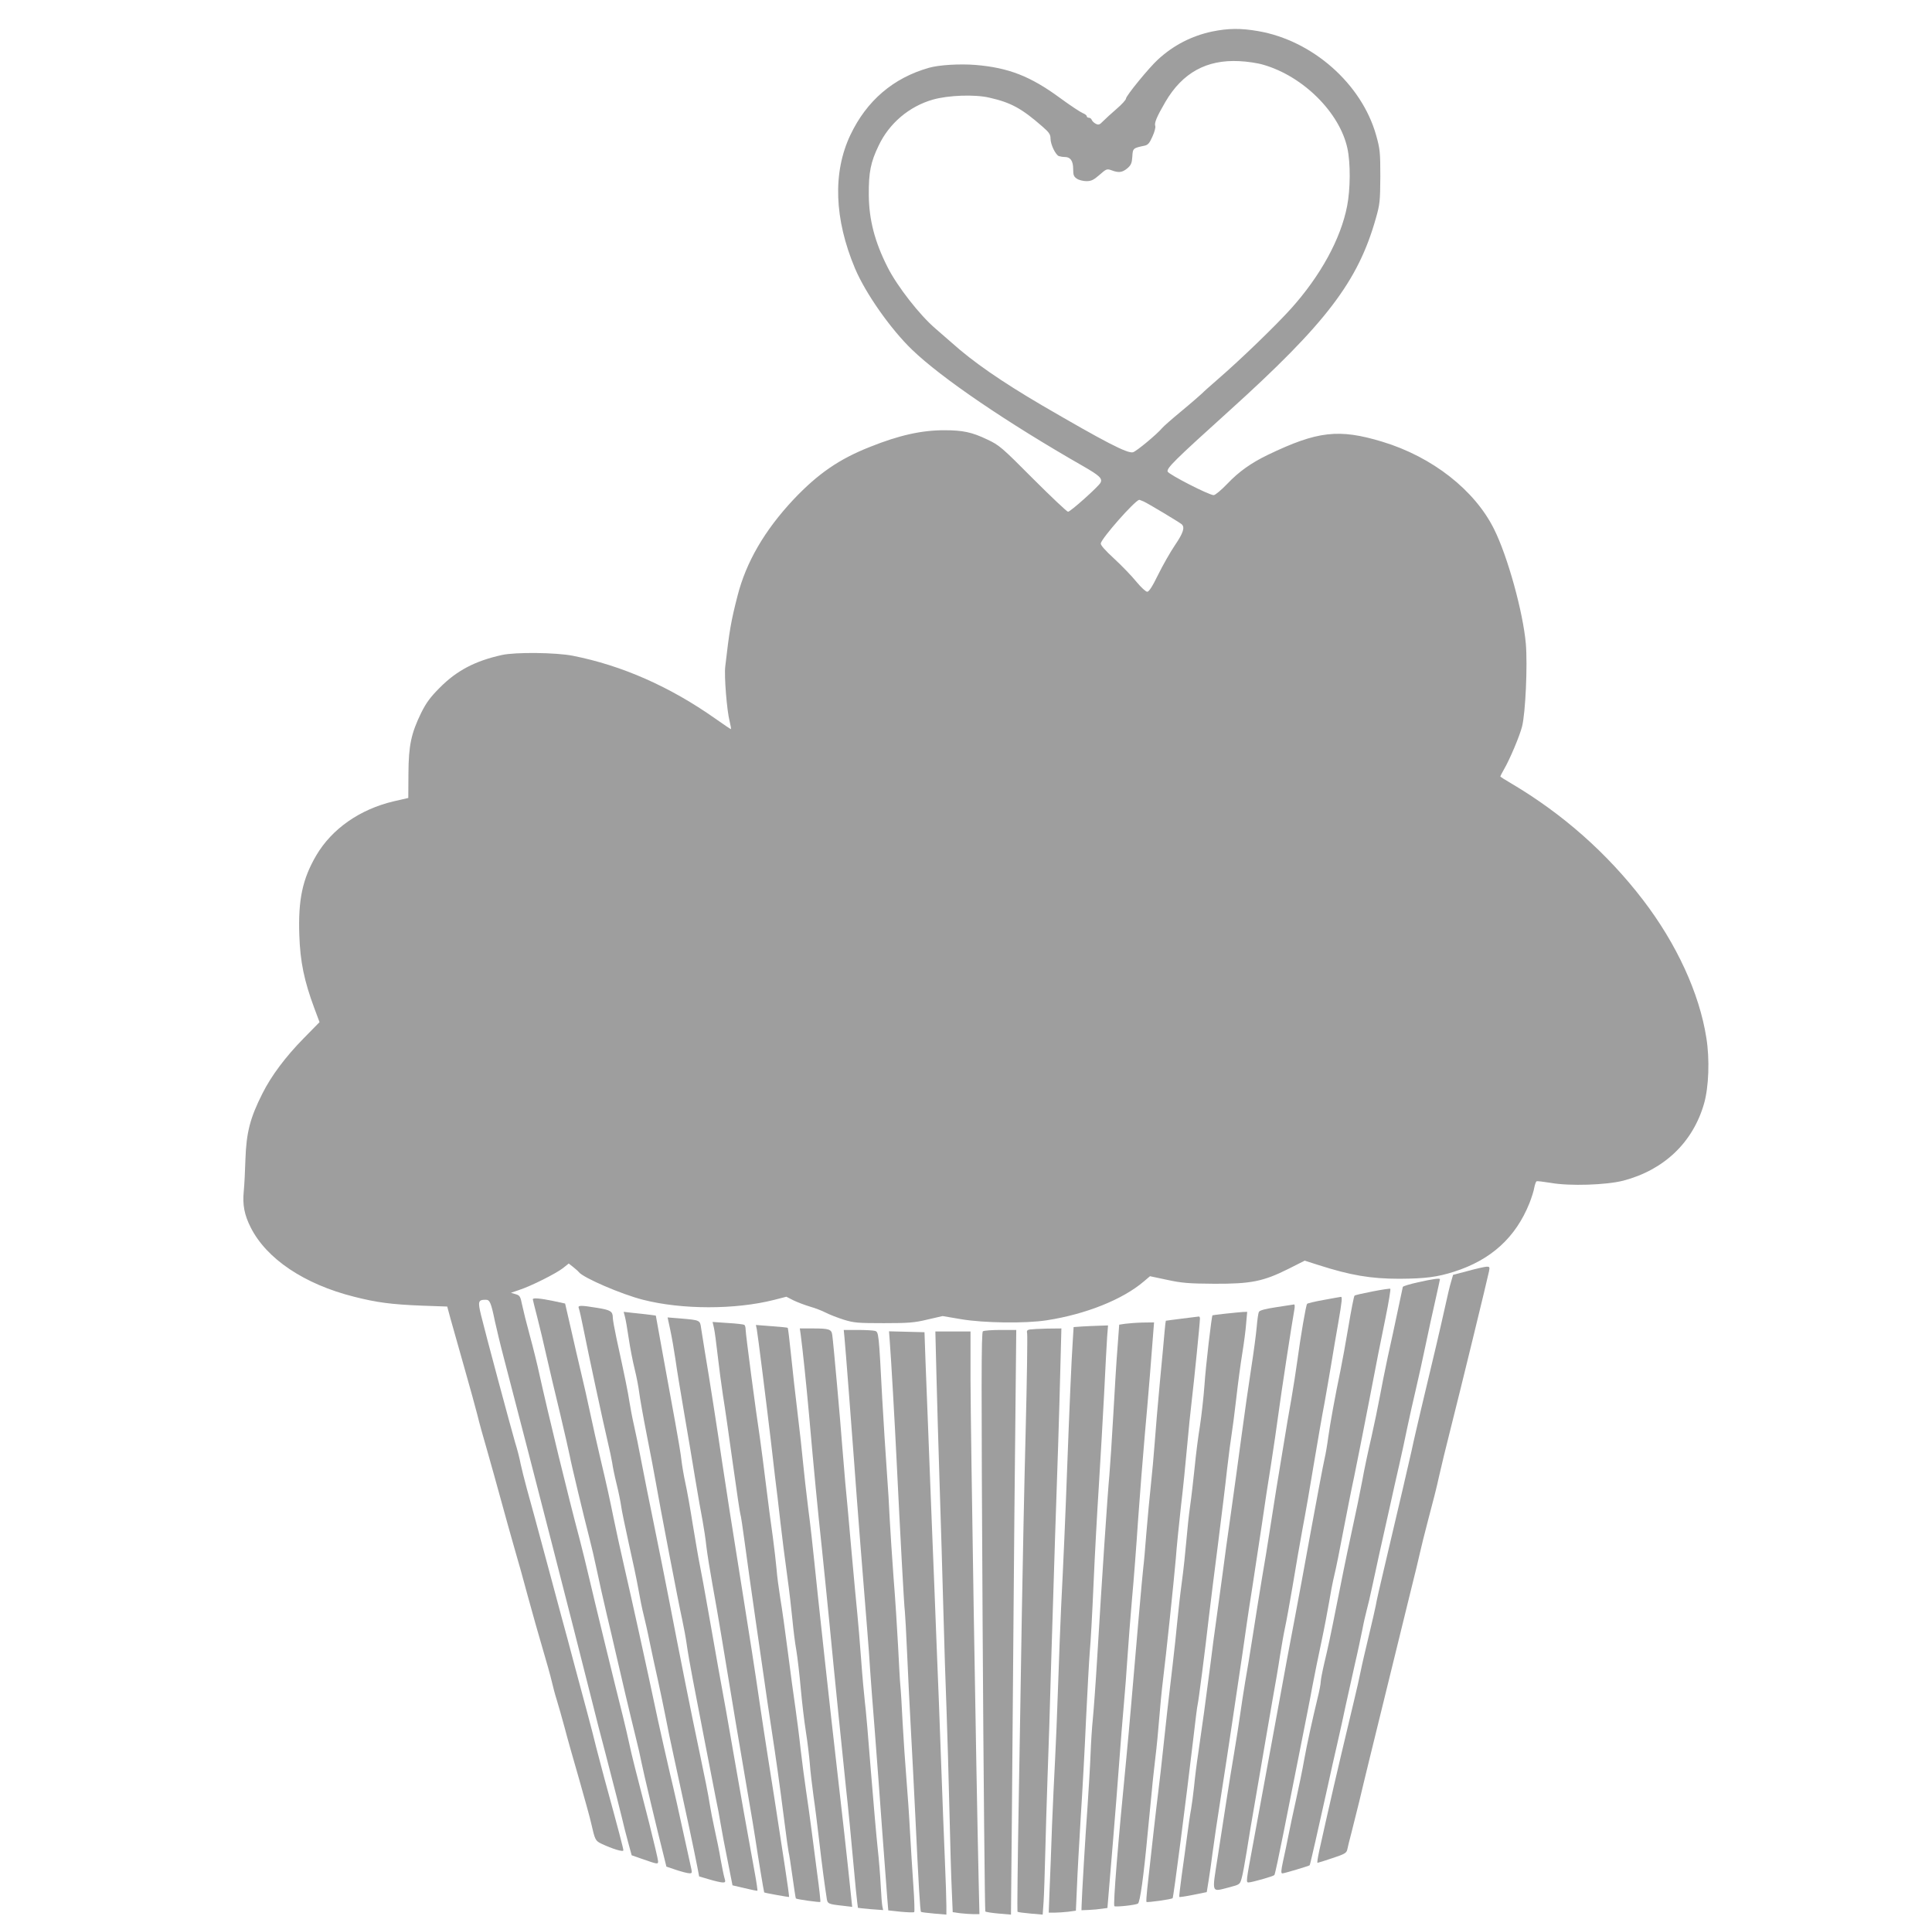 <?xml version="1.0" standalone="no"?>
<!DOCTYPE svg PUBLIC "-//W3C//DTD SVG 20010904//EN"
 "http://www.w3.org/TR/2001/REC-SVG-20010904/DTD/svg10.dtd">
<svg version="1.0" xmlns="http://www.w3.org/2000/svg"
 width="1280pt" height="1274pt" viewBox="0 0 1280 1274"
 preserveAspectRatio="xMidYMid meet">
<g transform="translate(0,1274) scale(0.1,-0.1)"
fill="#9e9e9e" stroke="none">
<path d="M8030 12531 c-136 -29 -256 -91 -359 -186 -60 -55 -211 -240 -211
-258 0 -8 -28 -39 -62 -68 -35 -30 -75 -67 -90 -82 -23 -24 -30 -26 -48 -17
-12 6 -24 18 -27 26 -3 8 -11 14 -19 14 -8 0 -14 5 -14 10 0 6 -12 15 -27 21
-15 6 -83 51 -150 100 -197 145 -343 201 -562 219 -103 8 -240 0 -306 -19
-237 -67 -413 -218 -521 -445 -118 -249 -107 -557 31 -885 70 -165 235 -400
377 -537 196 -189 629 -483 1134 -772 108 -62 130 -82 115 -110 -15 -27 -199
-192 -215 -192 -7 0 -112 99 -232 219 -208 209 -223 222 -304 260 -100 48
-161 61 -284 61 -150 0 -299 -33 -491 -110 -206 -81 -346 -178 -508 -349 -192
-205 -314 -415 -371 -639 -43 -167 -54 -232 -81 -467 -8 -63 11 -295 29 -363
7 -29 11 -52 8 -52 -2 0 -48 31 -102 69 -302 213 -620 353 -945 417 -111 22
-380 25 -470 5 -177 -39 -299 -103 -411 -216 -63 -63 -90 -100 -123 -166 -67
-137 -84 -217 -85 -404 l-1 -161 -96 -22 c-225 -53 -410 -182 -514 -359 -91
-156 -120 -292 -112 -527 6 -178 32 -303 100 -486 l34 -91 -106 -108 c-119
-121 -214 -248 -272 -364 -82 -162 -107 -259 -113 -437 -2 -74 -7 -169 -11
-211 -9 -90 4 -157 46 -240 104 -207 354 -376 685 -459 149 -38 247 -51 448
-59 l169 -6 23 -85 c13 -47 53 -188 89 -315 36 -126 75 -268 87 -315 11 -47
41 -155 66 -240 24 -85 66 -234 92 -330 26 -96 66 -238 88 -315 23 -77 64
-225 92 -330 28 -104 72 -257 96 -339 24 -81 51 -177 59 -212 8 -35 23 -92 34
-126 11 -35 34 -117 52 -183 17 -66 61 -221 97 -345 35 -124 71 -252 78 -285
26 -114 28 -119 70 -139 72 -34 144 -56 144 -43 0 11 -29 123 -126 477 -18 69
-43 161 -54 205 -10 44 -37 145 -58 225 -22 80 -60 224 -86 320 -25 96 -64
240 -86 320 -21 80 -62 231 -90 335 -76 281 -107 398 -140 515 -16 58 -34 132
-41 164 -6 33 -22 96 -36 140 -28 96 -197 724 -226 844 -22 91 -19 102 31 102
27 0 35 -17 61 -143 11 -50 37 -159 59 -242 191 -732 452 -1747 582 -2265 22
-91 63 -248 90 -350 72 -278 90 -348 110 -430 9 -41 28 -114 41 -162 l24 -88
60 -21 c115 -40 115 -40 115 -18 0 10 -27 124 -59 252 -101 392 -113 439 -131
522 -9 44 -29 127 -43 185 -59 233 -188 764 -222 910 -20 85 -49 205 -65 265
-74 276 -210 836 -266 1090 -13 61 -41 175 -63 255 -22 80 -45 173 -52 207
-11 55 -15 62 -43 70 l-31 9 55 19 c80 26 244 109 289 144 l39 31 28 -22 c16
-13 34 -28 39 -35 30 -38 283 -147 425 -183 258 -66 611 -66 868 -1 l82 21 47
-24 c27 -13 75 -31 108 -41 32 -9 80 -27 105 -40 25 -13 79 -34 120 -47 68
-21 94 -23 265 -23 164 0 203 3 290 24 l100 23 124 -21 c149 -25 424 -29 566
-7 259 40 504 138 644 258 l40 34 113 -24 c97 -21 142 -25 313 -26 243 -1 324
15 492 99 l107 54 91 -29 c212 -68 346 -91 537 -91 169 1 250 11 362 47 245
78 408 227 499 454 14 36 29 82 32 103 4 20 11 39 15 42 4 2 47 -3 96 -11 123
-22 367 -14 479 15 270 71 461 253 535 511 31 109 38 293 15 435 -46 295 -197
623 -420 914 -238 310 -532 570 -872 771 -40 23 -73 44 -73 47 0 2 11 23 24
46 39 67 104 221 120 284 23 90 37 408 25 549 -18 207 -120 578 -210 758 -128
259 -410 480 -741 580 -288 87 -429 71 -758 -87 -110 -53 -192 -111 -268 -191
-40 -42 -81 -76 -91 -76 -31 0 -298 137 -305 156 -8 22 45 75 404 399 647 584
858 861 976 1281 26 91 28 113 29 274 0 162 -2 182 -28 275 -96 340 -421 627
-782 689 -115 20 -198 19 -305 -3z m340 -220 c264 -76 506 -317 557 -554 21
-97 20 -270 -2 -382 -42 -217 -176 -462 -373 -681 -102 -113 -333 -336 -482
-465 -47 -41 -95 -83 -106 -95 -12 -11 -72 -64 -135 -116 -63 -52 -121 -103
-129 -113 -34 -41 -171 -155 -194 -161 -37 -9 -184 67 -606 313 -264 155 -454
286 -595 413 -28 25 -77 67 -108 94 -105 90 -253 280 -316 405 -86 169 -124
317 -125 481 -1 148 12 215 65 325 70 148 202 260 359 305 101 29 278 36 375
13 142 -32 214 -71 352 -192 44 -38 53 -52 53 -79 0 -39 33 -107 55 -116 9 -3
27 -6 40 -6 37 0 55 -26 55 -80 0 -40 4 -50 25 -64 13 -9 42 -16 63 -16 32 0
48 8 87 42 44 39 49 41 79 30 48 -18 71 -15 105 13 25 22 30 34 33 78 3 55 5
56 81 72 23 5 33 17 52 60 14 30 22 61 19 70 -8 20 10 62 67 160 113 193 273
281 489 270 52 -2 124 -13 160 -24z m-793 -2893 c29 -13 229 -133 251 -150 24
-20 12 -58 -44 -140 -31 -46 -81 -134 -111 -195 -38 -78 -61 -113 -72 -113
-10 0 -41 29 -71 65 -29 36 -95 105 -147 153 -63 58 -93 92 -90 103 10 39 220
277 254 288 1 1 15 -5 30 -11z"/>
<path d="M9726 4321 l-99 -26 -13 -45 c-8 -25 -27 -106 -43 -180 -28 -126 -70
-307 -156 -665 -19 -82 -49 -208 -64 -280 -28 -123 -70 -305 -181 -775 -27
-113 -52 -223 -55 -245 -4 -22 -25 -112 -46 -200 -21 -88 -46 -194 -54 -235
-8 -41 -28 -129 -44 -195 -52 -217 -62 -259 -88 -370 -14 -60 -36 -155 -49
-210 -13 -55 -35 -152 -49 -215 -14 -63 -34 -152 -44 -197 -10 -46 -16 -83
-12 -83 3 0 48 14 98 31 82 27 94 34 99 57 3 15 16 68 29 117 13 50 35 140 50
200 14 61 46 191 70 290 126 514 212 864 265 1080 33 132 64 260 69 285 5 25
30 124 55 220 26 96 58 222 70 280 13 58 48 204 79 325 60 236 241 979 252
1033 6 29 4 32 -17 31 -13 -1 -68 -13 -122 -28z"/>
<path d="M9396 4246 c-55 -12 -101 -26 -102 -31 -1 -6 -16 -77 -34 -160 -17
-82 -47 -220 -66 -305 -18 -85 -42 -204 -53 -265 -11 -60 -36 -180 -55 -265
-20 -85 -48 -216 -61 -290 -14 -74 -43 -216 -65 -315 -21 -99 -49 -227 -60
-285 -12 -58 -29 -148 -40 -200 -44 -223 -63 -311 -86 -406 -13 -56 -24 -113
-24 -126 0 -13 -9 -60 -20 -104 -34 -141 -71 -307 -90 -414 -10 -58 -34 -175
-53 -260 -19 -85 -42 -193 -51 -240 -9 -47 -25 -122 -35 -167 -14 -65 -15 -83
-5 -83 12 0 176 49 181 54 3 3 64 271 118 516 18 85 48 216 65 290 17 74 42
187 55 250 14 63 41 185 60 270 20 85 42 191 51 235 8 44 22 103 29 130 8 28
23 93 34 145 11 52 34 158 51 235 17 77 47 210 66 295 19 85 47 214 64 285 16
72 41 184 54 250 14 66 39 179 56 250 17 72 46 204 65 295 19 91 48 225 65
298 16 73 30 135 30 138 0 8 -46 2 -144 -20z"/>
<path d="M9093 4185 c-62 -12 -116 -24 -119 -28 -4 -4 -22 -95 -40 -203 -18
-107 -42 -239 -53 -292 -36 -172 -69 -355 -81 -442 -6 -47 -17 -112 -25 -146
-8 -33 -48 -247 -90 -475 -41 -228 -89 -484 -105 -569 -27 -139 -69 -364 -130
-700 -28 -153 -113 -615 -150 -815 -44 -234 -45 -245 -29 -245 22 0 163 40
172 49 4 4 31 131 61 282 30 150 80 402 111 559 31 157 68 341 80 410 13 69
40 202 60 295 20 94 42 212 51 264 8 51 23 130 34 175 11 44 38 178 60 296 23
118 54 278 71 355 16 77 61 304 100 505 38 201 87 449 109 553 21 103 35 189
31 190 -3 2 -57 -6 -118 -18z"/>
<path d="M8771 4129 c-57 -10 -107 -22 -111 -26 -8 -9 -43 -215 -65 -378 -8
-60 -26 -173 -39 -250 -14 -77 -37 -212 -51 -300 -15 -88 -37 -227 -51 -310
-13 -82 -33 -208 -44 -280 -11 -71 -33 -209 -50 -305 -16 -96 -43 -265 -60
-375 -17 -110 -40 -249 -51 -310 -10 -60 -25 -157 -33 -215 -8 -58 -26 -172
-40 -255 -14 -82 -37 -224 -51 -315 -14 -91 -40 -259 -58 -375 -38 -244 -44
-228 78 -197 68 18 70 19 81 59 7 22 21 101 33 174 11 74 39 238 61 364 22
127 49 284 60 350 11 66 34 197 50 290 17 94 40 226 50 295 11 69 26 154 34
190 8 36 31 162 51 280 19 118 49 287 65 375 17 88 51 282 75 430 25 149 56
329 70 400 13 72 33 189 45 260 12 72 32 193 46 270 26 151 28 176 17 174 -5
-1 -55 -9 -112 -20z"/>
<path d="M3530 4133 c0 -3 13 -56 29 -117 16 -61 43 -176 61 -256 18 -80 59
-253 91 -385 31 -132 60 -258 64 -280 8 -47 95 -409 129 -540 13 -49 36 -148
51 -220 15 -71 44 -202 65 -290 21 -88 46 -194 55 -235 31 -137 106 -454 135
-570 16 -63 34 -142 40 -175 10 -53 104 -449 149 -625 l16 -65 65 -22 c36 -12
75 -22 86 -22 21 -1 21 0 8 57 -7 31 -30 134 -50 227 -20 94 -58 264 -86 380
-27 116 -62 273 -79 350 -79 373 -173 799 -224 1020 -25 110 -57 254 -70 320
-27 132 -39 190 -90 405 -19 80 -48 210 -65 290 -17 80 -44 201 -61 270 -16
69 -47 199 -67 290 l-38 165 -79 17 c-87 18 -135 22 -135 11z"/>
<path d="M8457 4081 c-73 -11 -111 -21 -116 -31 -5 -8 -11 -53 -15 -100 -4
-47 -20 -168 -36 -270 -16 -102 -45 -306 -65 -455 -20 -148 -51 -378 -70 -510
-19 -132 -44 -312 -55 -400 -12 -88 -30 -223 -41 -300 -11 -77 -29 -210 -39
-295 -29 -226 -58 -437 -80 -585 -11 -71 -24 -175 -29 -230 -6 -55 -15 -123
-20 -151 -6 -29 -17 -107 -26 -175 -9 -68 -25 -187 -36 -263 -10 -76 -18 -141
-16 -142 2 -2 44 4 93 14 l89 18 12 74 c7 41 19 127 27 190 8 63 33 230 55
370 22 140 54 350 71 465 66 439 91 612 101 685 6 41 23 156 39 255 15 99 42
277 60 395 17 118 44 298 61 400 16 102 38 253 49 335 17 130 89 599 106 693
3 17 2 31 -2 31 -5 -1 -58 -9 -117 -18z"/>
<path d="M3835 4073 c4 -10 18 -72 31 -138 34 -171 131 -622 159 -740 13 -55
27 -120 31 -145 3 -25 16 -88 29 -140 13 -52 26 -117 30 -145 3 -27 27 -140
51 -250 25 -110 54 -247 64 -305 10 -58 25 -132 34 -166 8 -33 27 -114 40
-180 13 -65 39 -182 56 -259 17 -77 39 -185 50 -240 10 -55 35 -174 55 -265
88 -402 131 -605 156 -732 l11 -58 68 -20 c37 -11 76 -20 88 -20 19 0 20 3 11
33 -5 17 -16 73 -25 122 -8 50 -26 137 -39 195 -13 58 -28 137 -34 175 -5 39
-35 189 -66 335 -56 264 -127 621 -206 1030 -23 118 -66 334 -96 480 -30 146
-68 335 -84 420 -16 85 -38 193 -49 240 -11 47 -24 117 -30 155 -10 66 -29
160 -86 421 -13 61 -24 122 -24 135 0 42 -15 51 -101 65 -116 19 -133 18 -124
-3z"/>
<path d="M4140 4019 c5 -17 16 -81 25 -142 9 -62 27 -155 40 -207 13 -52 26
-122 30 -155 4 -33 26 -159 50 -280 24 -121 51 -263 60 -315 23 -136 152 -809
175 -910 10 -47 24 -121 30 -165 6 -44 24 -147 40 -230 16 -82 52 -269 80
-415 28 -146 60 -310 71 -365 12 -55 27 -136 34 -180 7 -44 28 -153 46 -242
l32 -162 81 -19 c45 -11 82 -18 84 -17 2 2 -6 57 -18 122 -59 327 -91 502
-114 638 -61 352 -98 560 -127 715 -16 91 -47 264 -68 385 -21 121 -46 256
-55 300 -9 44 -29 163 -46 265 -16 102 -38 226 -49 275 -11 50 -22 117 -26
150 -3 33 -22 146 -41 250 -19 105 -56 307 -82 450 l-47 260 -45 6 c-25 3 -73
9 -107 12 l-61 7 8 -31z"/>
<path d="M8120 4038 c-47 -5 -86 -10 -87 -11 -6 -7 -45 -338 -53 -462 -6 -82
-20 -204 -30 -270 -11 -66 -27 -190 -35 -275 -9 -85 -22 -200 -30 -255 -8 -55
-19 -158 -25 -230 -6 -71 -19 -195 -30 -275 -11 -80 -24 -197 -30 -260 -6 -63
-19 -189 -30 -280 -27 -229 -49 -420 -66 -585 -8 -77 -21 -192 -29 -255 -13
-102 -48 -412 -74 -650 -5 -47 -8 -87 -5 -89 5 -5 166 17 173 25 6 6 90 658
136 1049 14 121 27 227 30 235 5 18 48 347 74 577 11 92 38 312 61 488 22 176
50 399 60 495 11 96 25 200 30 230 5 30 19 135 30 232 11 98 29 233 40 300 11
67 23 157 26 200 l7 78 -29 -1 c-16 -1 -67 -6 -114 -11z"/>
<path d="M7830 4005 c-58 -7 -106 -14 -106 -14 -1 -1 -5 -31 -8 -68 -3 -38
-17 -187 -31 -333 -14 -146 -29 -330 -35 -410 -6 -80 -17 -203 -25 -275 -8
-71 -21 -215 -30 -320 -8 -104 -17 -206 -20 -225 -5 -35 -53 -583 -80 -905 -8
-93 -23 -262 -34 -375 -54 -546 -87 -958 -78 -967 8 -7 140 7 156 17 14 8 38
179 65 470 9 91 21 215 27 275 5 61 17 162 24 225 8 63 19 178 25 255 6 77 17
192 25 255 21 168 72 655 85 805 5 72 21 227 34 345 14 118 32 298 41 400 9
102 23 239 31 305 15 124 54 514 54 540 0 8 -3 14 -7 14 -5 -1 -55 -7 -113
-14z"/>
<path d="M4441 3929 c10 -46 25 -133 34 -194 8 -60 34 -216 56 -345 22 -129
56 -327 74 -440 19 -113 41 -241 50 -285 8 -44 20 -120 25 -170 6 -49 24 -162
40 -250 16 -88 43 -241 59 -340 52 -319 140 -844 176 -1050 19 -110 42 -245
50 -300 17 -116 56 -349 58 -351 6 -4 163 -32 165 -30 1 2 -11 93 -28 202 -69
448 -82 537 -110 709 -16 99 -40 261 -55 360 -30 207 -72 479 -115 745 -78
487 -111 699 -135 860 -30 205 -88 578 -115 735 -10 61 -21 131 -25 157 -7 53
-7 53 -136 64 l-86 7 18 -84z"/>
<path d="M4730 3944 c5 -21 16 -104 25 -184 9 -80 25 -199 35 -265 11 -66 40
-268 65 -449 25 -181 48 -333 50 -336 3 -4 16 -92 30 -196 14 -104 45 -328 70
-499 25 -170 52 -357 60 -415 8 -58 28 -195 45 -305 35 -230 51 -343 86 -615
13 -107 27 -202 29 -210 3 -9 14 -80 25 -159 11 -79 21 -146 23 -147 6 -6 158
-27 162 -23 2 3 -7 88 -21 189 -13 102 -31 237 -39 300 -8 63 -24 176 -35 250
-11 74 -27 198 -36 275 -8 77 -24 199 -34 270 -11 72 -33 238 -50 370 -17 132
-39 292 -50 355 -10 63 -22 151 -25 195 -4 44 -15 141 -25 215 -11 74 -31 229
-45 343 -14 114 -32 253 -40 309 -29 189 -95 693 -95 720 0 15 -4 29 -9 32 -5
3 -54 9 -109 12 l-101 7 9 -39z"/>
<path d="M7455 3971 l-40 -6 -11 -150 c-7 -82 -19 -283 -28 -445 -9 -162 -21
-342 -26 -400 -12 -124 -52 -726 -80 -1200 -11 -184 -25 -373 -30 -420 -5 -47
-12 -152 -15 -235 -3 -82 -13 -238 -20 -345 -14 -188 -37 -578 -39 -650 l-1
-34 50 2 c28 1 66 5 86 8 l36 5 6 72 c3 40 17 207 31 372 14 165 32 399 41
520 9 121 22 290 30 375 8 85 19 232 25 325 6 94 20 267 30 385 11 118 29 352
40 520 12 168 32 424 45 570 21 228 49 578 58 703 l3 37 -76 -1 c-41 -1 -93
-5 -115 -8z"/>
<path d="M5014 3934 c6 -30 65 -500 92 -729 8 -71 21 -184 29 -250 9 -66 24
-199 35 -295 11 -96 31 -256 45 -355 14 -99 29 -232 35 -295 6 -63 17 -154 26
-203 8 -48 21 -160 29 -250 8 -89 23 -218 34 -287 11 -69 22 -163 26 -210 3
-47 15 -146 25 -220 11 -74 26 -198 35 -275 9 -77 22 -187 30 -245 8 -58 17
-124 21 -147 6 -46 6 -46 114 -58 l56 -7 -12 114 c-16 158 -60 553 -89 803
-37 316 -132 1188 -150 1370 -9 88 -26 246 -40 350 -13 105 -29 244 -35 310
-6 66 -22 212 -36 325 -14 113 -33 285 -43 383 -10 98 -20 179 -22 181 -2 2
-51 7 -108 11 l-103 8 6 -29z"/>
<path d="M7169 3953 l-56 -4 -6 -97 c-8 -114 -22 -443 -37 -842 -11 -304 -24
-605 -40 -920 -5 -107 -14 -341 -20 -520 -6 -179 -15 -399 -20 -490 -5 -91
-14 -284 -20 -430 -5 -146 -12 -336 -16 -422 l-6 -158 39 0 c21 0 61 3 90 6
l51 7 7 156 c3 86 15 293 25 461 11 168 27 458 35 645 9 187 20 390 25 452 6
61 17 264 25 450 8 186 24 478 35 648 11 171 26 445 35 610 8 165 17 335 20
378 l6 77 -58 -2 c-32 -1 -83 -3 -114 -5z"/>
<path d="M5305 3898 c13 -99 36 -318 55 -528 34 -387 58 -636 85 -885 14 -132
36 -355 50 -495 33 -346 92 -924 110 -1095 14 -125 30 -290 65 -670 7 -66 13
-121 14 -123 2 -1 40 -5 85 -9 l82 -6 -5 24 c-3 13 -8 76 -11 139 -3 63 -12
173 -20 245 -8 72 -28 301 -45 511 -16 209 -34 416 -40 460 -5 43 -17 171 -25
284 -8 113 -20 248 -25 300 -6 52 -23 246 -40 430 -16 184 -34 382 -40 440 -5
58 -14 166 -20 240 -11 153 -59 689 -66 736 -5 39 -20 44 -132 44 l-83 0 6
-42z"/>
<path d="M6822 3933 c-17 -3 -21 -9 -17 -26 3 -12 -1 -308 -10 -657 -9 -349
-20 -887 -25 -1195 -5 -308 -14 -878 -21 -1267 -7 -389 -10 -710 -8 -712 3 -3
41 -8 86 -12 l81 -7 6 84 c3 46 8 190 11 319 3 129 10 354 15 500 6 146 17
501 25 790 9 289 20 651 25 805 16 454 28 832 35 1118 l7 267 -94 -1 c-51 -1
-103 -4 -116 -6z"/>
<path d="M5595 3878 c6 -58 48 -608 65 -838 13 -187 66 -864 85 -1090 8 -96
17 -220 20 -275 4 -55 17 -237 31 -405 13 -168 35 -465 49 -660 15 -195 29
-393 33 -440 l7 -85 83 -9 c46 -4 86 -6 89 -2 3 3 1 83 -6 178 -7 95 -16 254
-22 353 -5 99 -16 259 -24 355 -8 96 -19 263 -25 370 -5 107 -12 218 -15 245
-3 28 -9 145 -15 260 -6 116 -19 320 -30 455 -10 135 -21 306 -25 380 -3 74
-12 223 -20 330 -8 107 -21 321 -30 475 -23 438 -23 442 -49 449 -11 3 -63 6
-114 6 l-92 0 5 -52z"/>
<path d="M6512 3921 c-11 -7 -11 -338 -2 -1922 6 -1053 15 -1917 18 -1921 4
-4 44 -10 88 -14 l82 -7 6 654 c3 360 8 962 11 1339 3 377 8 954 12 1283 l6
597 -104 0 c-57 0 -110 -4 -117 -9z"/>
<path d="M5895 3853 c9 -113 34 -554 45 -783 24 -491 50 -977 55 -1005 2 -16
9 -142 15 -280 6 -137 17 -365 25 -505 8 -140 21 -403 30 -585 21 -442 31
-615 37 -620 2 -2 41 -7 86 -11 l82 -7 0 59 c0 32 -4 169 -10 304 -6 135 -17
427 -25 650 -8 223 -21 574 -30 780 -8 206 -21 548 -30 760 -8 212 -20 502
-25 645 -6 143 -14 350 -18 460 l-7 200 -118 3 -117 3 5 -68z"/>
<path d="M6204 3638 c4 -156 13 -481 21 -723 8 -242 19 -620 25 -840 6 -220
15 -517 21 -660 5 -143 14 -440 19 -660 5 -220 12 -464 16 -541 l6 -141 51 -7
c29 -3 69 -6 89 -6 l37 0 -5 213 c-17 744 -53 2968 -54 3320 l0 327 -116 0
-117 0 7 -282z"/>
</g>
</svg>
